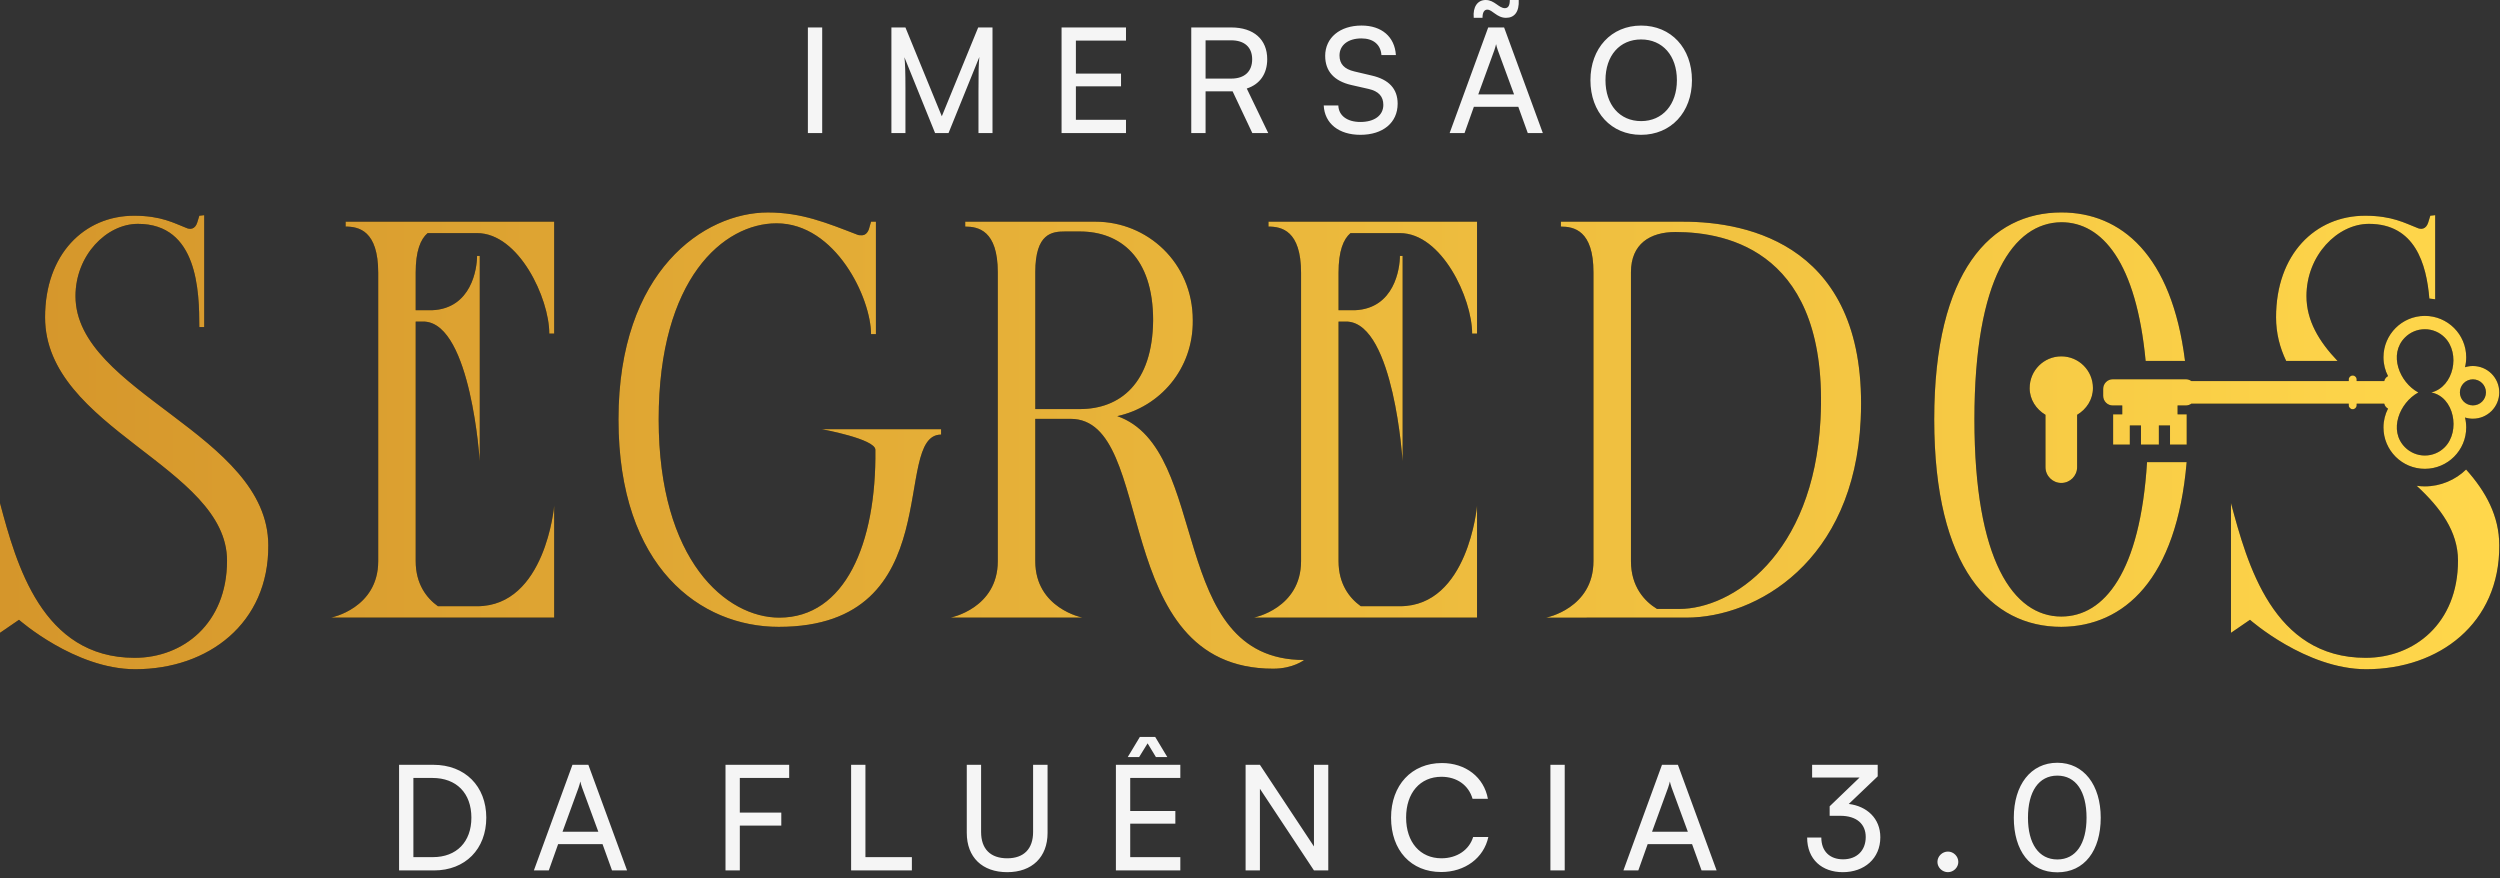 <svg width="222" height="78" viewBox="0 0 222 78" fill="none" xmlns="http://www.w3.org/2000/svg">
<rect x="0" y="0" width="222" height="78" fill="#333333" stroke="none"/>
<path d="M180.234 34.455C180.234 32.902 181.492 31.645 183.044 31.645C184.596 31.645 185.854 32.902 185.854 34.455C185.854 35.485 185.274 36.346 184.449 36.835V41.482C184.449 42.259 183.821 42.887 183.043 42.887C182.267 42.887 181.638 42.259 181.638 41.482V36.835C180.813 36.346 180.232 35.485 180.232 34.455H180.234ZM212.055 36.285C211.886 36.197 211.76 36.035 211.72 35.843H209.271V35.989C209.271 36.182 209.113 36.34 208.92 36.34C208.726 36.34 208.568 36.182 208.568 35.989V35.843C204.296 35.843 201.086 35.843 194.599 35.843C194.458 35.946 194.285 36.007 194.098 36.007H193.37V36.792H194.18V39.482H192.697V37.781H191.707V39.482H190.119V37.781H189.128V39.482H187.645V36.792H188.456V36.007H187.613C187.145 36.007 186.762 35.625 186.762 35.157V34.528C186.762 34.059 187.145 33.677 187.613 33.677H194.097C194.284 33.677 194.458 33.738 194.598 33.841C201.085 33.841 204.295 33.841 208.568 33.841V33.695C208.568 33.502 208.726 33.344 208.919 33.344C209.113 33.344 209.271 33.502 209.271 33.695V33.841H211.719C211.76 33.649 211.886 33.487 212.055 33.398C211.797 32.897 211.652 32.328 211.652 31.725C211.652 30.71 212.064 29.792 212.728 29.127C213.393 28.462 214.312 28.051 215.326 28.051C216.341 28.051 217.259 28.462 217.924 29.127C218.589 29.792 219 30.71 219 31.725C219 32.029 218.963 32.325 218.893 32.608C219.114 32.538 219.35 32.501 219.595 32.501C220.241 32.501 220.826 32.763 221.25 33.186C221.673 33.61 221.935 34.195 221.935 34.842C221.935 35.488 221.674 36.073 221.25 36.497C220.826 36.92 220.241 37.182 219.595 37.182C219.35 37.182 219.114 37.145 218.893 37.075C218.963 37.358 219 37.654 219 37.958C219 38.973 218.589 39.891 217.924 40.556C217.259 41.221 216.341 41.632 215.326 41.632C214.312 41.632 213.393 41.221 212.728 40.556C212.064 39.891 211.652 38.973 211.652 37.958C211.652 37.355 211.798 36.787 212.055 36.285ZM220.413 35.66C220.623 35.45 220.752 35.161 220.752 34.842C220.752 34.523 220.623 34.233 220.413 34.024C220.204 33.815 219.914 33.685 219.595 33.685C219.275 33.685 218.986 33.815 218.777 34.024C218.568 34.234 218.438 34.523 218.438 34.842C218.438 35.162 218.568 35.451 218.777 35.66C218.987 35.87 219.276 35.999 219.595 35.999C219.914 35.999 220.204 35.87 220.413 35.66ZM217.087 29.964C216.637 29.514 216.014 29.235 215.327 29.235C214.639 29.235 214.017 29.513 213.566 29.964C212.072 31.459 213.074 33.951 214.746 34.852C213.083 35.757 212.071 38.224 213.566 39.72C214.017 40.171 214.639 40.45 215.327 40.45C216.014 40.45 216.637 40.171 217.087 39.72C218.513 38.294 217.932 35.238 215.902 34.852C217.91 34.346 218.503 31.379 217.087 29.964ZM1.687 55.038C1.687 55.038 6.655 59.427 12.008 59.427C18.519 59.427 23.873 55.327 23.824 48.431C23.824 38.544 6.703 34.83 6.703 26.294C6.703 22.677 9.452 19.879 12.25 19.879C17.555 19.879 17.7 25.86 17.7 29.043H18.134V19.107L17.7 19.156L17.507 19.783C17.314 20.361 16.88 20.41 16.494 20.217C15.482 19.831 14.324 19.156 11.912 19.156C7.475 19.156 4.003 22.58 4.003 28.175C4.003 38.061 20.16 41.438 20.16 49.781C20.16 55.376 16.253 58.414 11.961 58.414C3.714 58.414 1.447 50.07 0 44.669V56.196L1.687 55.038ZM29.39 54.845H49.212V44.91C49.212 44.91 48.44 53.833 42.363 53.833H38.89C37.878 53.109 36.913 51.855 36.913 49.83V28.56H37.733C41.832 28.85 42.603 40.955 42.603 40.955V22.725H42.362C42.362 23.834 41.88 27.403 38.359 27.548H36.912V24.22C36.912 22.283 37.346 21.238 37.973 20.7H42.362C46.075 20.7 48.777 26.487 48.777 29.622H49.211V19.687H30.691V20.121C31.849 20.121 33.585 20.467 33.585 24.221V49.83C33.585 54.026 29.389 54.846 29.389 54.846L29.39 54.845ZM54.921 37.242C54.921 50.456 62.252 55.665 69.149 55.665C84.438 55.665 79.084 38.592 83.569 38.592V38.11H72.959C72.959 38.11 77.734 38.978 77.734 39.942C77.83 48.286 75.033 54.845 69.197 54.845C64.519 54.845 58.49 49.83 58.49 37.242C58.49 24.702 64.278 19.831 68.956 19.831C74.213 19.831 77.348 26.487 77.348 29.67H77.782V19.686H77.348L77.155 20.362C77.01 20.747 76.77 20.892 76.528 20.892C76.384 20.892 76.239 20.892 76.143 20.844C73.393 19.783 71.175 18.867 68.185 18.867C62.542 18.867 54.921 24.027 54.921 37.242ZM96.128 54.845C96.128 54.845 91.932 54.026 91.932 49.83V37.194H95.067C102.832 37.194 98.347 59.379 113.056 59.379C114.841 59.379 115.805 58.607 115.805 58.607C103.555 58.607 107.606 39.894 99.215 36.952C102.977 36.133 105.967 32.797 105.919 28.44C105.919 23.312 101.868 19.686 97.285 19.686H85.711V20.121C86.868 20.121 88.604 20.458 88.604 24.18V49.83C88.604 54.026 84.408 54.845 84.408 54.845H96.128ZM94.585 20.555H95.887C99.456 20.555 102.398 22.83 102.398 28.44C102.35 34.05 99.456 36.325 95.887 36.325H91.933V24.18C91.933 20.7 93.427 20.555 94.585 20.555ZM111.339 54.845H131.161V44.91C131.161 44.91 130.389 53.833 124.312 53.833H120.84C119.827 53.109 118.862 51.855 118.862 49.83V28.56H119.682C123.782 28.85 124.553 40.955 124.553 40.955V22.725H124.312C124.312 23.834 123.83 27.403 120.308 27.548H118.862V24.22C118.862 22.283 119.296 21.238 119.923 20.7H124.312C128.025 20.7 130.726 26.487 130.726 29.622H131.16V19.687H112.641V20.121C113.798 20.121 115.534 20.467 115.534 24.221V49.83C115.534 54.026 111.338 54.846 111.338 54.846L111.339 54.845ZM149.748 54.845C155.969 54.845 164.65 49.877 165.229 37.266C165.953 21.761 155.198 19.687 149.507 19.687H138.607V20.121C139.764 20.121 141.5 20.459 141.5 24.172V49.83C141.5 54.026 137.304 54.846 137.304 54.846L149.748 54.845ZM144.829 24.172C144.829 21.664 146.517 20.603 148.783 20.603C153.461 20.603 162.432 22.387 161.66 37.266C161.034 49.291 153.799 54.074 149.121 54.074H147.144C146.035 53.399 144.829 52.096 144.829 49.83V24.172ZM171.759 37.242C171.759 50.456 176.823 55.665 183.045 55.665C188.631 55.622 193.283 51.455 194.175 41.038H190.657C190.05 50.794 186.873 54.748 183.045 54.748C178.801 54.748 175.328 49.781 175.328 37.241C175.328 24.702 178.801 19.782 183.045 19.734C186.686 19.734 189.702 23.311 190.533 32.05H194.029C192.855 22.654 188.375 18.865 183.045 18.865C176.823 18.865 171.759 24.026 171.759 37.24V37.242ZM199.799 55.038C199.799 55.038 204.766 59.427 210.119 59.427C216.63 59.427 221.984 55.327 221.935 48.431C221.935 45.822 220.743 43.644 218.989 41.693C218.52 42.153 217.955 42.527 217.321 42.79C216.7 43.047 216.026 43.19 215.327 43.19C215.082 43.19 214.84 43.172 214.602 43.138C216.73 45.104 218.27 47.206 218.27 49.781C218.27 55.376 214.363 58.414 210.071 58.414C201.824 58.414 199.557 50.07 198.11 44.669V56.196L199.799 55.038ZM207.574 32.051C205.923 30.323 204.814 28.465 204.814 26.294C204.814 22.677 207.564 19.879 210.361 19.879C214.446 19.879 215.471 23.425 215.726 26.51C215.901 26.524 216.074 26.546 216.244 26.577V19.107L215.81 19.156L215.617 19.783C215.424 20.361 214.99 20.41 214.605 20.217C213.592 19.831 212.434 19.156 210.023 19.156C205.586 19.156 202.114 22.58 202.114 28.175C202.114 29.589 202.446 30.869 203.012 32.051H207.574Z" fill="black"/>
<path d="M180.234 34.455C180.234 32.902 181.492 31.645 183.044 31.645C184.596 31.645 185.854 32.902 185.854 34.455C185.854 35.485 185.274 36.346 184.449 36.835V41.482C184.449 42.259 183.821 42.887 183.043 42.887C182.267 42.887 181.638 42.259 181.638 41.482V36.835C180.813 36.346 180.232 35.485 180.232 34.455H180.234ZM212.055 36.285C211.886 36.197 211.76 36.035 211.72 35.843H209.271V35.989C209.271 36.182 209.113 36.34 208.92 36.34C208.726 36.34 208.568 36.182 208.568 35.989V35.843C204.296 35.843 201.086 35.843 194.599 35.843C194.458 35.946 194.285 36.007 194.098 36.007H193.37V36.792H194.18V39.482H192.697V37.781H191.707V39.482H190.119V37.781H189.128V39.482H187.645V36.792H188.456V36.007H187.613C187.145 36.007 186.762 35.625 186.762 35.157V34.528C186.762 34.059 187.145 33.677 187.613 33.677H194.097C194.284 33.677 194.458 33.738 194.598 33.841C201.085 33.841 204.295 33.841 208.568 33.841V33.695C208.568 33.502 208.726 33.344 208.919 33.344C209.113 33.344 209.271 33.502 209.271 33.695V33.841H211.719C211.76 33.649 211.886 33.487 212.055 33.398C211.797 32.897 211.652 32.328 211.652 31.725C211.652 30.71 212.064 29.792 212.728 29.127C213.393 28.462 214.312 28.051 215.326 28.051C216.341 28.051 217.259 28.462 217.924 29.127C218.589 29.792 219 30.71 219 31.725C219 32.029 218.963 32.325 218.893 32.608C219.114 32.538 219.35 32.501 219.595 32.501C220.241 32.501 220.826 32.763 221.25 33.186C221.673 33.61 221.935 34.195 221.935 34.842C221.935 35.488 221.674 36.073 221.25 36.497C220.826 36.92 220.241 37.182 219.595 37.182C219.35 37.182 219.114 37.145 218.893 37.075C218.963 37.358 219 37.654 219 37.958C219 38.973 218.589 39.891 217.924 40.556C217.259 41.221 216.341 41.632 215.326 41.632C214.312 41.632 213.393 41.221 212.728 40.556C212.064 39.891 211.652 38.973 211.652 37.958C211.652 37.355 211.798 36.787 212.055 36.285ZM220.413 35.66C220.623 35.45 220.752 35.161 220.752 34.842C220.752 34.523 220.623 34.233 220.413 34.024C220.204 33.815 219.914 33.685 219.595 33.685C219.275 33.685 218.986 33.815 218.777 34.024C218.568 34.234 218.438 34.523 218.438 34.842C218.438 35.162 218.568 35.451 218.777 35.66C218.987 35.87 219.276 35.999 219.595 35.999C219.914 35.999 220.204 35.87 220.413 35.66ZM217.087 29.964C216.637 29.514 216.014 29.235 215.327 29.235C214.639 29.235 214.017 29.513 213.566 29.964C212.072 31.459 213.074 33.951 214.746 34.852C213.083 35.757 212.071 38.224 213.566 39.72C214.017 40.171 214.639 40.45 215.327 40.45C216.014 40.45 216.637 40.171 217.087 39.72C218.513 38.294 217.932 35.238 215.902 34.852C217.91 34.346 218.503 31.379 217.087 29.964ZM1.687 55.038C1.687 55.038 6.655 59.427 12.008 59.427C18.519 59.427 23.873 55.327 23.824 48.431C23.824 38.544 6.703 34.83 6.703 26.294C6.703 22.677 9.452 19.879 12.25 19.879C17.555 19.879 17.7 25.86 17.7 29.043H18.134V19.107L17.7 19.156L17.507 19.783C17.314 20.361 16.88 20.41 16.494 20.217C15.482 19.831 14.324 19.156 11.912 19.156C7.475 19.156 4.003 22.58 4.003 28.175C4.003 38.061 20.16 41.438 20.16 49.781C20.16 55.376 16.253 58.414 11.961 58.414C3.714 58.414 1.447 50.07 0 44.669V56.196L1.687 55.038ZM29.39 54.845H49.212V44.91C49.212 44.91 48.44 53.833 42.363 53.833H38.89C37.878 53.109 36.913 51.855 36.913 49.83V28.56H37.733C41.832 28.85 42.603 40.955 42.603 40.955V22.725H42.362C42.362 23.834 41.88 27.403 38.359 27.548H36.912V24.22C36.912 22.283 37.346 21.238 37.973 20.7H42.362C46.075 20.7 48.777 26.487 48.777 29.622H49.211V19.687H30.691V20.121C31.849 20.121 33.585 20.467 33.585 24.221V49.83C33.585 54.026 29.389 54.846 29.389 54.846L29.39 54.845ZM54.921 37.242C54.921 50.456 62.252 55.665 69.149 55.665C84.438 55.665 79.084 38.592 83.569 38.592V38.11H72.959C72.959 38.11 77.734 38.978 77.734 39.942C77.83 48.286 75.033 54.845 69.197 54.845C64.519 54.845 58.49 49.83 58.49 37.242C58.49 24.702 64.278 19.831 68.956 19.831C74.213 19.831 77.348 26.487 77.348 29.67H77.782V19.686H77.348L77.155 20.362C77.01 20.747 76.77 20.892 76.528 20.892C76.384 20.892 76.239 20.892 76.143 20.844C73.393 19.783 71.175 18.867 68.185 18.867C62.542 18.867 54.921 24.027 54.921 37.242ZM96.128 54.845C96.128 54.845 91.932 54.026 91.932 49.83V37.194H95.067C102.832 37.194 98.347 59.379 113.056 59.379C114.841 59.379 115.805 58.607 115.805 58.607C103.555 58.607 107.606 39.894 99.215 36.952C102.977 36.133 105.967 32.797 105.919 28.44C105.919 23.312 101.868 19.686 97.285 19.686H85.711V20.121C86.868 20.121 88.604 20.458 88.604 24.18V49.83C88.604 54.026 84.408 54.845 84.408 54.845H96.128ZM94.585 20.555H95.887C99.456 20.555 102.398 22.83 102.398 28.44C102.35 34.05 99.456 36.325 95.887 36.325H91.933V24.18C91.933 20.7 93.427 20.555 94.585 20.555ZM111.339 54.845H131.161V44.91C131.161 44.91 130.389 53.833 124.312 53.833H120.84C119.827 53.109 118.862 51.855 118.862 49.83V28.56H119.682C123.782 28.85 124.553 40.955 124.553 40.955V22.725H124.312C124.312 23.834 123.83 27.403 120.308 27.548H118.862V24.22C118.862 22.283 119.296 21.238 119.923 20.7H124.312C128.025 20.7 130.726 26.487 130.726 29.622H131.16V19.687H112.641V20.121C113.798 20.121 115.534 20.467 115.534 24.221V49.83C115.534 54.026 111.338 54.846 111.338 54.846L111.339 54.845ZM149.748 54.845C155.969 54.845 164.65 49.877 165.229 37.266C165.953 21.761 155.198 19.687 149.507 19.687H138.607V20.121C139.764 20.121 141.5 20.459 141.5 24.172V49.83C141.5 54.026 137.304 54.846 137.304 54.846L149.748 54.845ZM144.829 24.172C144.829 21.664 146.517 20.603 148.783 20.603C153.461 20.603 162.432 22.387 161.66 37.266C161.034 49.291 153.799 54.074 149.121 54.074H147.144C146.035 53.399 144.829 52.096 144.829 49.83V24.172ZM171.759 37.242C171.759 50.456 176.823 55.665 183.045 55.665C188.631 55.622 193.283 51.455 194.175 41.038H190.657C190.05 50.794 186.873 54.748 183.045 54.748C178.801 54.748 175.328 49.781 175.328 37.241C175.328 24.702 178.801 19.782 183.045 19.734C186.686 19.734 189.702 23.311 190.533 32.05H194.029C192.855 22.654 188.375 18.865 183.045 18.865C176.823 18.865 171.759 24.026 171.759 37.24V37.242ZM199.799 55.038C199.799 55.038 204.766 59.427 210.119 59.427C216.63 59.427 221.984 55.327 221.935 48.431C221.935 45.822 220.743 43.644 218.989 41.693C218.52 42.153 217.955 42.527 217.321 42.79C216.7 43.047 216.026 43.19 215.327 43.19C215.082 43.19 214.84 43.172 214.602 43.138C216.73 45.104 218.27 47.206 218.27 49.781C218.27 55.376 214.363 58.414 210.071 58.414C201.824 58.414 199.557 50.07 198.11 44.669V56.196L199.799 55.038ZM207.574 32.051C205.923 30.323 204.814 28.465 204.814 26.294C204.814 22.677 207.564 19.879 210.361 19.879C214.446 19.879 215.471 23.425 215.726 26.51C215.901 26.524 216.074 26.546 216.244 26.577V19.107L215.81 19.156L215.617 19.783C215.424 20.361 214.99 20.41 214.605 20.217C213.592 19.831 212.434 19.156 210.023 19.156C205.586 19.156 202.114 22.58 202.114 28.175C202.114 29.589 202.446 30.869 203.012 32.051H207.574Z" fill="url(#paint0_linear_42_11)"/>
<path d="M38.538 77.294C41.314 77.294 43.182 75.4 43.182 72.611C43.182 69.809 41.288 67.915 38.487 67.915H35.438V77.294H38.538ZM38.396 69.082C40.536 69.082 41.859 70.432 41.859 72.611C41.859 74.764 40.536 76.113 38.447 76.113H36.709V69.082H38.395H38.396ZM48.732 77.294L49.562 74.959H53.505L54.348 77.294H55.684L52.247 67.915H50.833L47.408 77.294H48.732ZM51.378 69.939C51.443 69.744 51.508 69.524 51.534 69.394C51.56 69.536 51.625 69.757 51.69 69.939L53.13 73.856H49.952L51.379 69.939H51.378ZM76.85 67.915H75.579V77.294H80.975V76.113H76.85V67.915ZM85.85 73.96C85.85 76.126 87.225 77.449 89.443 77.449C91.648 77.449 93.024 76.113 93.024 73.96V67.915H91.739V73.882C91.739 75.374 90.922 76.217 89.443 76.217C87.951 76.217 87.121 75.387 87.121 73.882V67.915H85.85V73.96ZM101.154 67.228L101.907 66.009L102.646 67.228H103.658L102.581 65.438H101.22L100.143 67.228H101.155H101.154ZM104.813 77.294V76.113H100.363V73.143H104.371V72.014H100.363V69.082H104.813V67.915H99.092V77.294H104.813ZM111.88 77.294V70.042L116.68 77.294H117.951V67.915H116.68V75.166L111.88 67.915H110.609V77.294H111.88ZM127.975 77.436C130.09 77.436 131.763 76.191 132.165 74.323H130.816C130.466 75.477 129.376 76.216 128.001 76.216C126.108 76.216 124.862 74.789 124.862 72.597C124.862 70.405 126.108 68.978 128.001 68.978C129.363 68.978 130.414 69.717 130.764 70.936H132.126C131.776 69.017 130.154 67.758 128.04 67.758C125.355 67.758 123.526 69.717 123.526 72.609C123.526 75.515 125.303 77.435 127.975 77.435V77.436ZM138.947 67.915H137.676V77.294H138.947V67.915ZM145.483 77.294L146.313 74.959H150.256L151.099 77.294H152.435L148.998 67.915H147.584L144.159 77.294H145.483ZM148.129 69.939C148.193 69.744 148.259 69.524 148.285 69.394C148.31 69.536 148.376 69.757 148.44 69.939L149.88 73.856H146.702L148.129 69.939H148.129ZM69.379 73.311V72.157H65.695V69.082H70.08V67.915H64.425V77.294H65.696V73.311H69.38H69.379ZM163.407 72.442C164.898 72.442 165.677 73.195 165.677 74.323C165.677 75.53 164.886 76.308 163.666 76.308C162.486 76.308 161.733 75.595 161.733 74.375H160.475C160.475 76.32 161.798 77.449 163.64 77.449C165.546 77.449 166.973 76.243 166.973 74.349C166.973 72.663 165.767 71.586 164.171 71.391L166.74 68.94V67.915H160.916V69.044H165.131L162.473 71.599V72.442H163.407ZM172.978 77.449C173.471 77.449 173.899 77.034 173.899 76.541C173.899 76.035 173.471 75.62 172.978 75.62C172.472 75.62 172.044 76.035 172.044 76.541C172.044 77.034 172.472 77.449 172.978 77.449ZM178.826 72.611C178.826 75.529 180.265 77.462 182.691 77.462C185.104 77.462 186.544 75.529 186.544 72.611C186.544 69.705 185.039 67.733 182.691 67.733C180.331 67.733 178.826 69.705 178.826 72.611ZM180.084 72.611C180.084 70.276 181.044 68.875 182.691 68.875C184.339 68.875 185.285 70.275 185.285 72.611C185.285 74.92 184.339 76.32 182.691 76.32C181.044 76.32 180.084 74.92 180.084 72.611Z" fill="#F5F5F5"/>
<path d="M73.011 2.439H71.74V11.817H73.011V2.439ZM80.403 11.817V7.809C80.403 6.499 80.377 5.539 80.312 5.085L83.036 11.817H84.229L86.966 5.059C86.902 5.721 86.889 6.356 86.889 8.108V11.817H88.134V2.439H86.863L83.633 10.326L80.403 2.439H79.157V11.817H80.403ZM99.988 11.817V10.637H95.539V7.667H99.547V6.538H95.539V3.606H99.988V2.439H94.267V11.817H99.988ZM107.055 11.817V8.108H109.455L111.206 11.817H112.62L110.713 7.861C111.88 7.485 112.529 6.551 112.529 5.254C112.529 3.503 111.336 2.438 109.325 2.438H105.784V11.817H107.055V11.817ZM107.055 3.58H109.325C110.493 3.58 111.193 4.177 111.193 5.267C111.193 6.343 110.519 6.979 109.338 6.979H107.055V3.58ZM117.677 4.968C117.677 6.318 118.468 7.2 119.999 7.549L121.543 7.9C122.438 8.108 122.84 8.575 122.84 9.314C122.84 10.248 122.049 10.831 120.803 10.831C119.623 10.831 118.87 10.26 118.844 9.365H117.547C117.625 10.973 118.897 11.972 120.803 11.972C122.801 11.972 124.111 10.896 124.111 9.209C124.111 7.886 123.333 7.056 121.802 6.706L120.258 6.342C119.376 6.134 118.948 5.68 118.948 4.928C118.948 4.007 119.713 3.411 120.894 3.411C121.945 3.411 122.606 3.956 122.671 4.889H123.955C123.851 3.268 122.697 2.269 120.906 2.269C118.974 2.269 117.676 3.359 117.676 4.967L117.677 4.968ZM131.646 1.583C131.646 1.116 131.788 0.856 132.074 0.856C132.528 0.856 132.917 1.583 133.734 1.583C134.486 1.583 134.915 1.051 134.863 0H134.072C134.072 0.467 133.942 0.726 133.631 0.726C133.099 0.726 132.71 0 131.932 0C131.205 0 130.777 0.61 130.868 1.583H131.647H131.646ZM130.05 11.817L130.88 9.482H134.824L135.667 11.817H137.003L133.565 2.439H132.152L128.727 11.817H130.05ZM132.696 4.462C132.761 4.268 132.826 4.047 132.852 3.918C132.878 4.06 132.943 4.28 133.008 4.462L134.448 8.38H131.27L132.697 4.462H132.696ZM150.245 7.122C150.245 4.268 148.39 2.271 145.731 2.271C143.085 2.271 141.23 4.282 141.23 7.122C141.23 9.975 143.072 11.973 145.719 11.973C148.378 11.973 150.246 9.975 150.246 7.122H150.245ZM148.909 7.122C148.909 9.288 147.638 10.754 145.731 10.754C143.824 10.754 142.566 9.301 142.566 7.122C142.566 4.943 143.824 3.503 145.731 3.503C147.638 3.503 148.909 4.942 148.909 7.122Z" fill="#F5F5F5"/>
<defs>
<linearGradient id="paint0_linear_42_11" x1="0" y1="39.146" x2="221.936" y2="39.146" gradientUnits="userSpaceOnUse">
<stop stop-color="#D5962B"/>
<stop offset="1" stop-color="#FFD74B"/>
</linearGradient>
</defs>
</svg>

